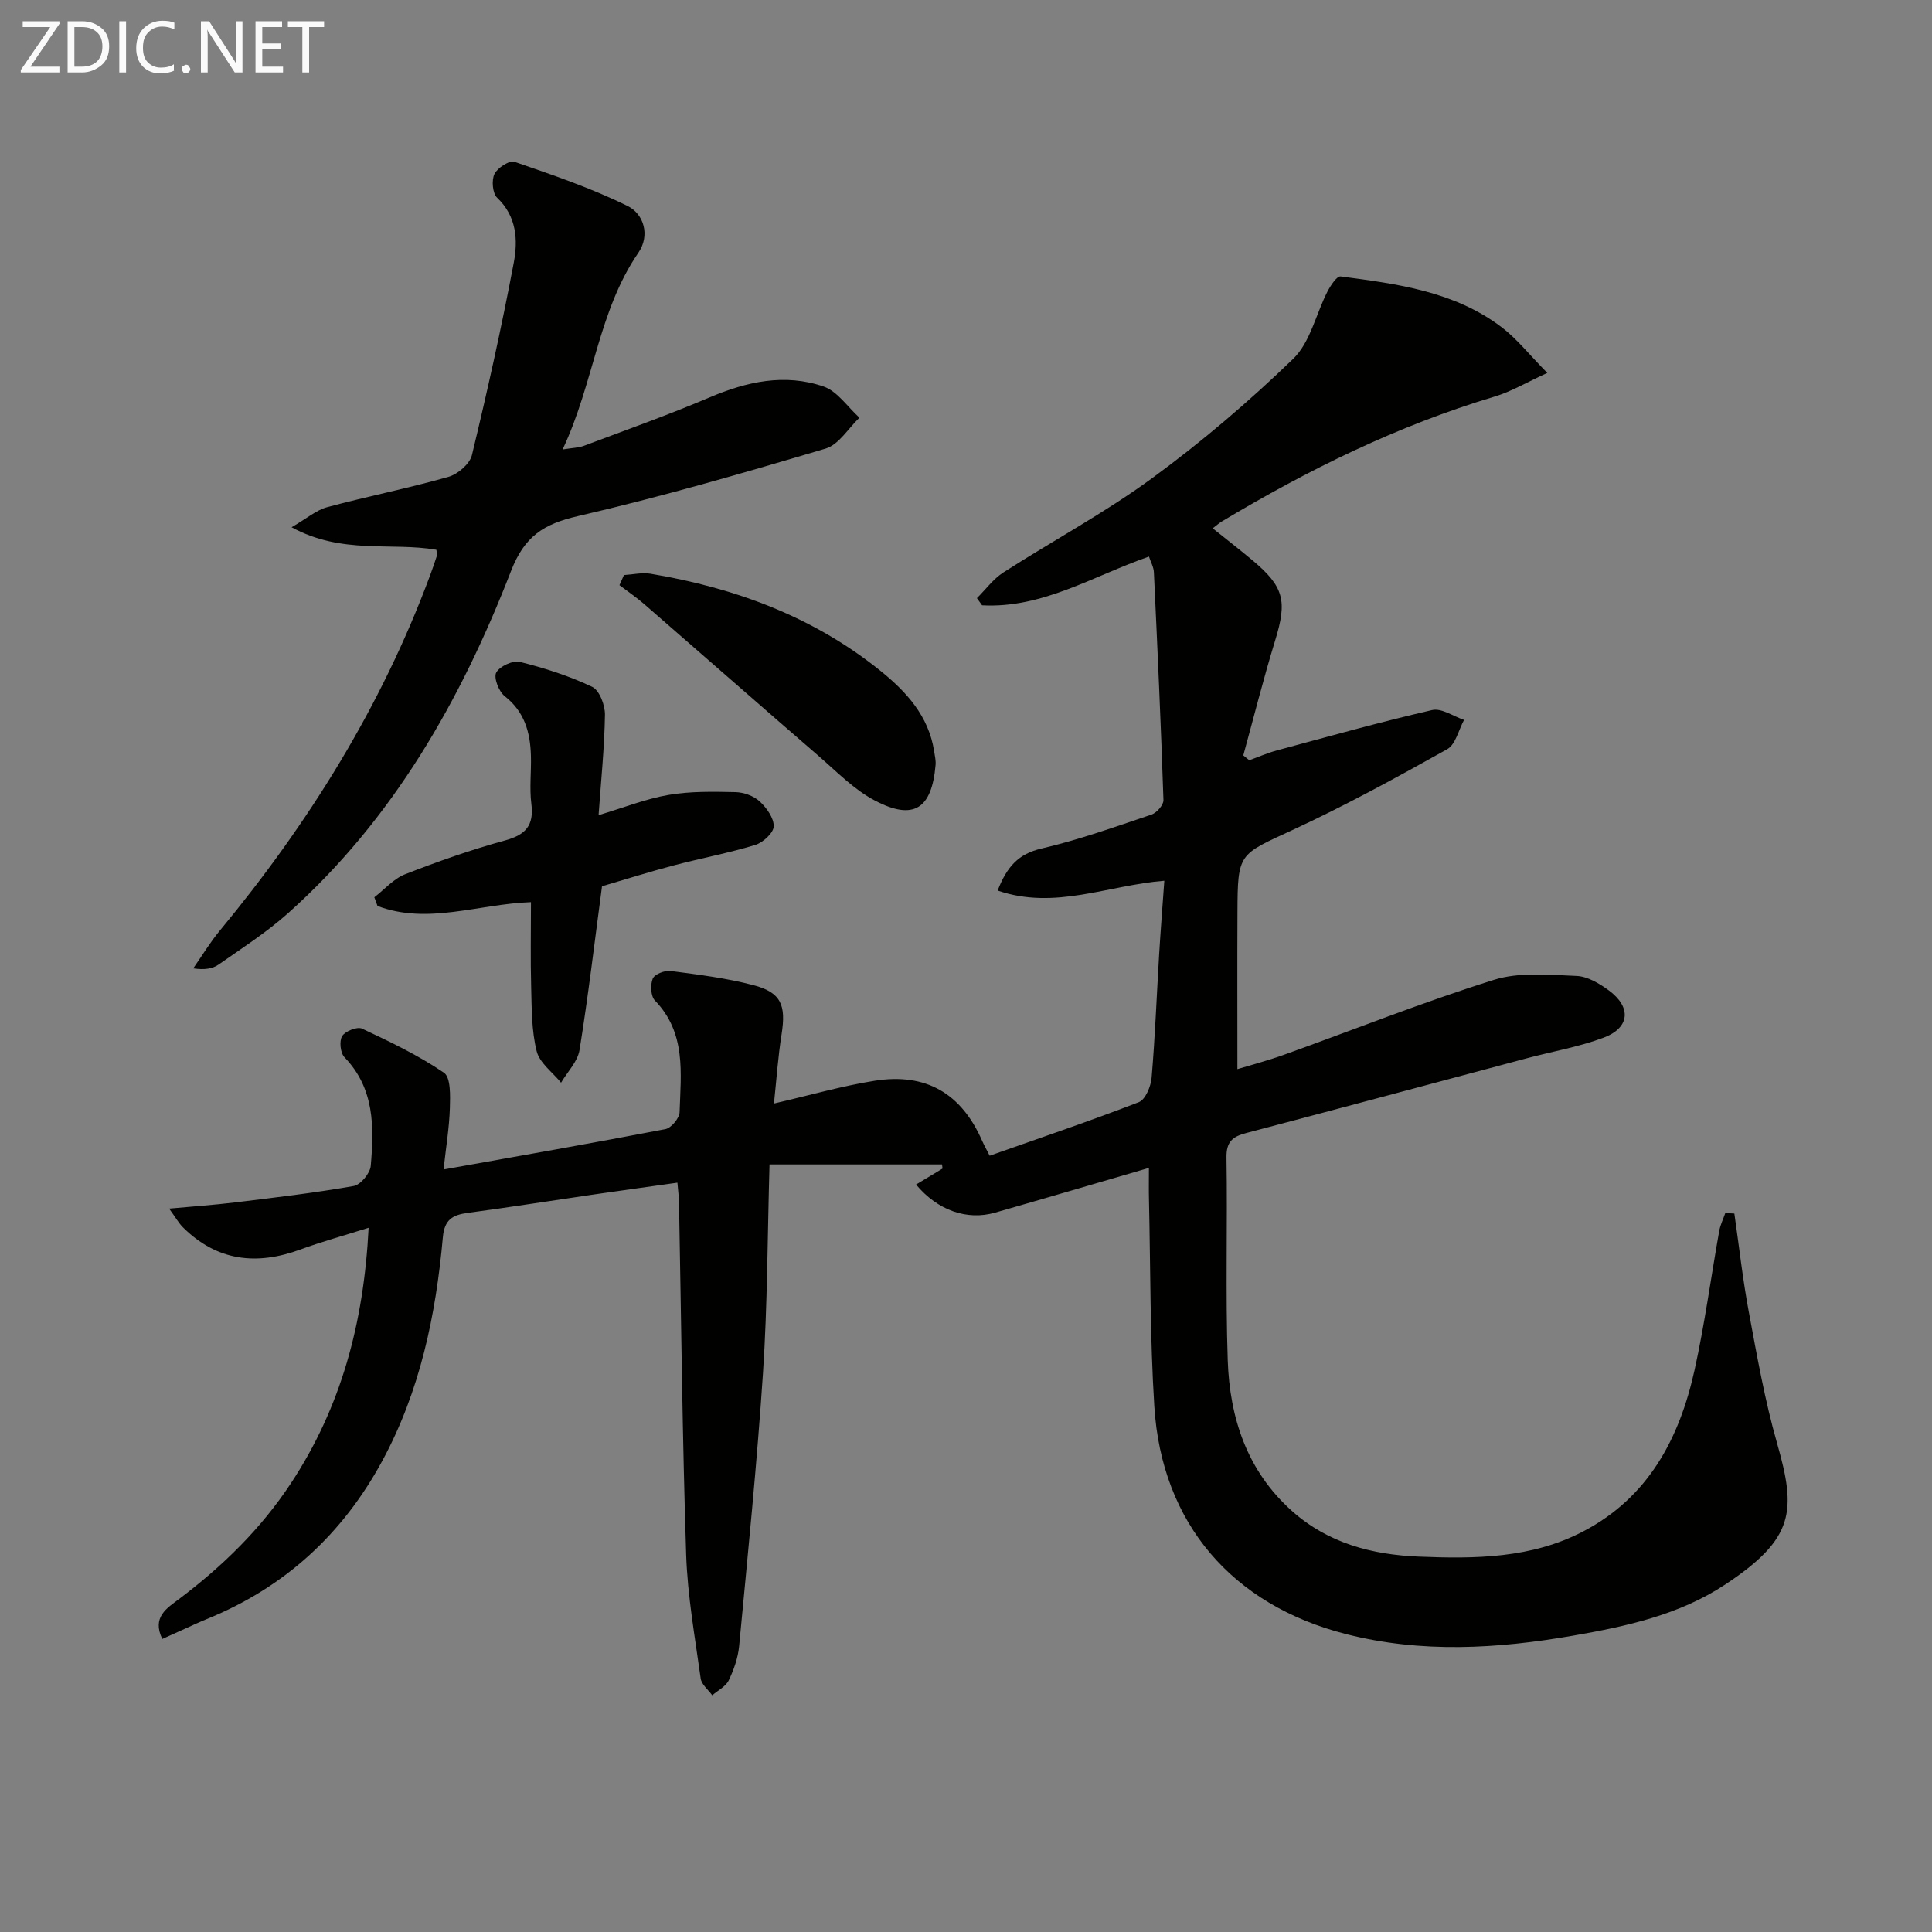 <svg enable-background="new 0 0 400 400" viewBox="0 0 400 400" xmlns="http://www.w3.org/2000/svg"><rect x="0" y="0" width="400" height="400" fill="#808080" stroke="none"/><path d="m359.08 251.25c.98 6.79 1.73 13.63 2.99 20.37 1.7 9.11 3.31 18.29 5.85 27.18 4 14.03 3.67 19.74-10.8 29.3-9.45 6.24-20.43 8.63-31.46 10.55-15.68 2.72-31.33 3.66-46.97-.33-23.56-6-38.18-22.92-39.7-47.13-.9-14.26-.79-28.59-1.11-42.89-.05-1.98-.01-3.96-.01-6.5-10.89 3.17-21.37 6.27-31.88 9.27-5.76 1.64-11.84-.44-16.33-5.82 1.89-1.14 3.68-2.22 5.48-3.31-.03-.29-.07-.57-.1-.86-11.78 0-23.56 0-35.72 0-.43 14.99-.42 29.1-1.35 43.15-1.25 18.88-3.16 37.72-4.94 56.56-.23 2.43-1.09 4.9-2.16 7.11-.62 1.28-2.24 2.08-3.41 3.09-.83-1.15-2.21-2.23-2.39-3.47-1.18-8.55-2.73-17.11-3.01-25.7-.79-24.29-1.02-48.61-1.48-72.91-.02-1.14-.18-2.29-.33-4.05-5.9.83-11.6 1.62-17.29 2.44-8.7 1.27-17.38 2.64-26.1 3.81-3.13.42-4.84 1.37-5.17 5.03-1.45 16.15-4.72 31.87-12.55 46.33-8.24 15.21-20.25 26.21-36.31 32.73-1.54.63-3.05 1.34-4.56 2.02-1.49.67-2.97 1.34-4.67 2.11-2.2-4.55 1-6.4 3.5-8.29 8.98-6.77 16.91-14.5 23.13-23.94 10.33-15.67 15.08-33.03 16.09-52.9-5.16 1.63-9.71 2.87-14.11 4.49-9.08 3.34-17.26 2.43-24.33-4.58-.87-.86-1.48-1.99-2.86-3.88 5.17-.48 9.37-.76 13.55-1.27 8.24-1.01 16.49-1.97 24.66-3.41 1.43-.25 3.4-2.64 3.53-4.17.69-8.02.82-16.01-5.44-22.49-.86-.89-1.11-3.37-.48-4.38.64-1.03 3.13-2.01 4.11-1.55 5.82 2.73 11.67 5.53 16.96 9.13 1.44.98 1.3 4.82 1.23 7.33-.13 4.06-.8 8.11-1.31 12.71 15.94-2.85 30.97-5.48 45.94-8.36 1.2-.23 2.89-2.26 2.93-3.5.26-8.08 1.4-16.41-5.11-23.13-.87-.89-.97-3.27-.44-4.54.38-.91 2.49-1.73 3.7-1.57 5.74.75 11.54 1.47 17.12 2.93 5.76 1.51 6.8 4.13 5.85 10.16-.74 4.69-1.06 9.44-1.58 14.35 7.41-1.71 14.06-3.63 20.84-4.71 10.65-1.7 17.97 2.64 22.26 12.43.39.89.88 1.74 1.56 3.09 10.35-3.66 20.7-7.15 30.88-11.09 1.37-.53 2.5-3.27 2.65-5.08.72-8.45 1.04-16.93 1.55-25.4.31-5.09.71-10.18 1.08-15.36-11.72.93-22.65 6.11-34.51 2.03 1.96-5.02 4.34-7.59 9.05-8.69 7.73-1.8 15.27-4.5 22.81-7.04 1.08-.36 2.51-2 2.47-3.01-.52-15.73-1.24-31.45-1.98-47.17-.05-1.08-.66-2.13-1.02-3.24-11.57 4.02-22.05 10.77-34.55 10.09-.36-.49-.71-.98-1.07-1.48 1.82-1.8 3.39-3.98 5.49-5.33 10.22-6.57 20.99-12.34 30.77-19.5 10.29-7.53 20.07-15.88 29.23-24.73 3.53-3.41 4.69-9.25 7.08-13.91.64-1.24 1.95-3.24 2.72-3.14 11.7 1.54 23.52 3.07 33.31 10.49 3.21 2.43 5.77 5.72 9.49 9.49-4.38 2-7.5 3.88-10.89 4.89-20.05 6.01-38.63 15.15-56.51 25.87-.55.33-1.04.78-1.87 1.41 2.89 2.32 5.6 4.42 8.24 6.63 6.56 5.48 7.2 8.43 4.68 16.61-2.41 7.86-4.41 15.85-6.59 23.78.41.33.83.66 1.24 1 1.91-.69 3.78-1.52 5.73-2.04 10.69-2.88 21.35-5.87 32.13-8.35 1.94-.45 4.39 1.3 6.61 2.04-1.14 2.07-1.75 5.09-3.5 6.07-10.55 5.89-21.18 11.72-32.14 16.78-11.01 5.09-11.23 4.69-11.28 16.96-.05 10.63-.01 21.25-.01 32.49 2.83-.86 6.23-1.75 9.53-2.93 14.52-5.21 28.87-10.94 43.57-15.55 5.29-1.66 11.41-1.04 17.12-.81 2.28.09 4.75 1.57 6.69 3 4.72 3.48 4.35 7.74-1.1 9.78-5.09 1.91-10.55 2.84-15.84 4.25-19.39 5.17-38.77 10.39-58.18 15.5-2.79.73-4.1 1.8-4.05 5.05.23 14-.22 28.01.26 41.99.41 11.96 4 22.93 13.34 31.24 7.46 6.64 16.56 9.02 26.22 9.41 11.66.48 23.34.38 34.06-5.23 13.47-7.05 19.89-19.22 23.02-33.35 2.11-9.53 3.4-19.24 5.12-28.86.23-1.26.83-2.46 1.25-3.68.61.01 1.24.05 1.88.09z" fill="#010100"/><path d="m90.34 113.82c-9.38-1.61-19.5 1.04-29.97-4.66 3.15-1.82 5.11-3.55 7.38-4.16 8.32-2.24 16.8-3.91 25.09-6.27 1.95-.55 4.43-2.68 4.87-4.52 3.19-13.21 6.14-26.48 8.66-39.83.88-4.67.62-9.57-3.44-13.44-.96-.92-1.19-3.62-.56-4.91.62-1.28 3.12-2.89 4.17-2.52 7.93 2.73 15.92 5.45 23.42 9.15 3.33 1.64 4.68 6.06 2.21 9.66-8.33 12.11-9.18 26.93-15.69 40.74 2.09-.34 3.32-.35 4.39-.75 8.68-3.27 17.44-6.37 25.97-10 7.75-3.31 15.64-5.05 23.68-2.28 2.87.99 4.97 4.24 7.42 6.45-2.31 2.19-4.27 5.58-6.99 6.39-17 5.06-34.06 10-51.33 13.99-7.09 1.64-11.03 4.15-13.83 11.39-10.37 26.74-24.4 51.39-46.13 70.8-4.43 3.96-9.51 7.23-14.4 10.65-1.26.88-2.96 1.14-5.25.79 1.82-2.61 3.47-5.36 5.5-7.81 18.37-22.2 33.43-46.35 43.5-73.46.52-1.4 1.01-2.81 1.47-4.24.08-.26-.07-.6-.14-1.16z" fill="#010100"/><path d="m124.64 183.49c-1.55 11.61-2.86 22.8-4.66 33.92-.39 2.39-2.5 4.5-3.82 6.75-1.75-2.16-4.44-4.08-5.05-6.52-1.07-4.27-1.02-8.85-1.14-13.31-.16-5.79-.04-11.58-.04-17.55-10.91.39-21.38 4.73-31.77.79-.22-.6-.44-1.2-.66-1.8 2.11-1.62 3.99-3.83 6.36-4.76 6.78-2.65 13.67-5.08 20.69-7 4.3-1.17 6.03-3.1 5.46-7.59-.42-3.28.01-6.65-.09-9.98-.14-4.8-1.31-9.08-5.43-12.31-1.22-.96-2.32-3.82-1.75-4.88.7-1.3 3.45-2.57 4.9-2.21 5.11 1.27 10.21 2.91 14.96 5.16 1.51.72 2.68 3.8 2.65 5.79-.11 6.79-.81 13.57-1.32 20.78 5.1-1.52 9.7-3.37 14.48-4.19 4.53-.78 9.25-.68 13.87-.58 1.71.04 3.76.78 5 1.92 1.43 1.32 2.96 3.45 2.91 5.18-.05 1.36-2.22 3.35-3.83 3.84-5.54 1.69-11.26 2.75-16.86 4.23-4.96 1.3-9.86 2.85-14.86 4.32z" fill="#010100"/><path d="m129.18 119.06c1.85-.11 3.75-.57 5.53-.27 17.45 2.92 33.66 8.88 47.58 20.1 5.36 4.32 9.96 9.34 11.1 16.58.15.96.39 1.95.31 2.91-.78 9.12-4.56 11.59-12.63 7.33-4.3-2.27-7.88-5.99-11.63-9.23-12.06-10.43-24.04-20.96-36.08-31.42-1.62-1.4-3.4-2.61-5.11-3.91.32-.7.63-1.4.93-2.09z" fill="#010100"/><g fill="#fafafa"><path d="m12.4 4.8-6.1 9h6v1.2h-8v-.5l6.1-8.9h-5.7v-1.2h7.6v.4z"/><path d="m14 15v-10.6h3c1.6 0 2.9.5 4 1.4s1.6 2.2 1.6 3.8-.5 3-1.6 3.9-2.4 1.5-4 1.5zm1.4-9.4v8.2h1.6c1.3 0 2.4-.4 3.1-1.1s1.1-1.8 1.1-3.1-.4-2.3-1.2-3-1.8-1-3.1-1z"/><path d="m26.1 4.4v10.6h-1.4v-10.6z"/><path d="m36.1 14.6c-.8.4-1.8.6-2.9.6-1.5 0-2.7-.5-3.6-1.4s-1.4-2.2-1.4-3.8c0-1.7.5-3.1 1.5-4.1s2.3-1.6 3.9-1.6c1 0 1.8.1 2.5.4v1.4c-.8-.4-1.6-.6-2.5-.6-1.2 0-2.1.4-2.9 1.2s-1.1 1.8-1.1 3.2c0 1.3.3 2.3 1 3s1.6 1.1 2.7 1.1c1 0 2-.2 2.7-.7v1.3z"/><path d="m37.6 14.3c0-.2.1-.5.3-.6s.4-.3.6-.3c.3 0 .5.1.6.3s.3.4.3.6-.1.4-.3.6-.4.3-.6.3c-.3 0-.5-.1-.6-.3s-.3-.4-.3-.6z"/><path d="m50.2 15h-1.6l-5.3-8.2c-.2-.2-.3-.5-.4-.7 0 .2.1.7.1 1.5v7.4h-1.4v-10.6h1.7l5.2 8.1c.2.4.4.6.4.7 0-.3-.1-.8-.1-1.5v-7.3h1.4z"/><path d="m58.6 15h-5.7v-10.6h5.5v1.2h-4.1v3.4h3.8v1.2h-3.8v3.6h4.3z"/><path d="m67.1 5.6h-3.1v9.4h-1.4v-9.4h-3v-1.2h7.5z"/></g></svg>